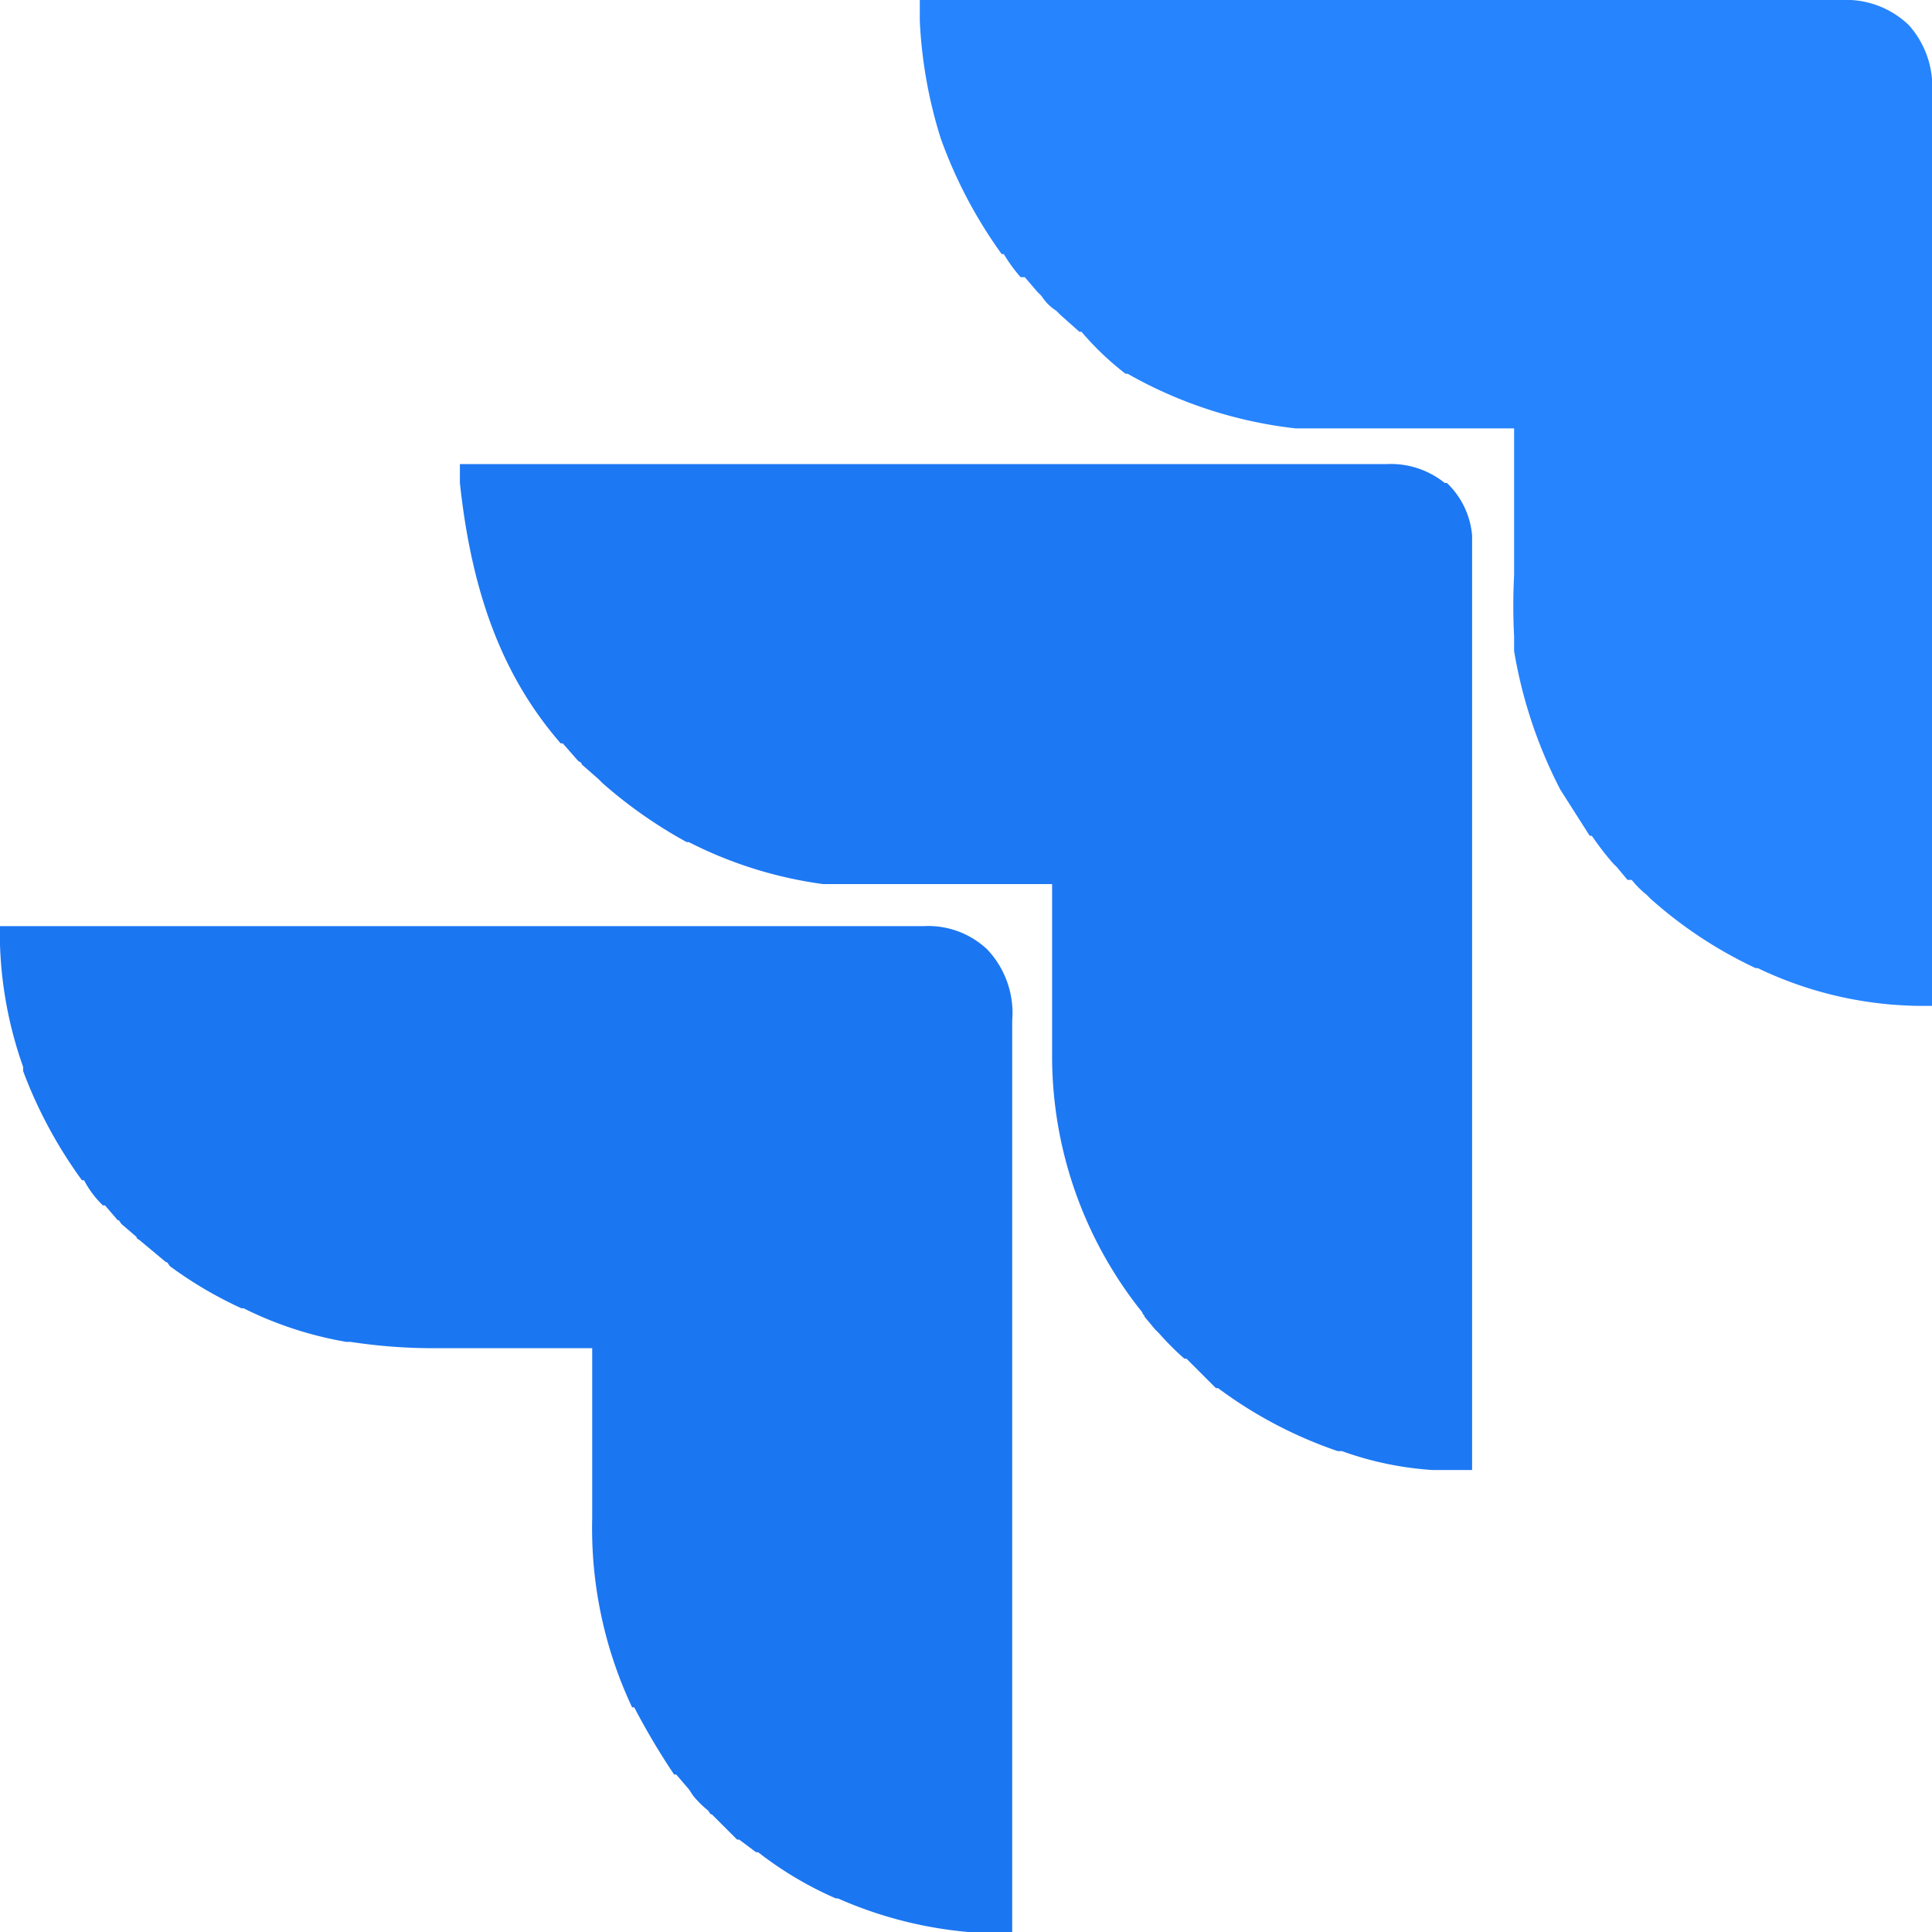 <svg xmlns="http://www.w3.org/2000/svg" id="Layer_1" data-name="Layer 1" viewBox="0 0 92 92"><defs><style>.cls-1{fill:#2684ff;}.cls-2{fill:#1b76f1;}.cls-3{fill:#1d78f3;}</style></defs><path class="cls-1" d="M45.3,1.5H89.2a4.3,4.3,0,0,1,3.2,1.2A4.4,4.4,0,0,1,93.5,6V16.4h0v2.9h0v6.3h0V49.4h-.4a18.2,18.2,0,0,1-7.9-1.8h-.1a20.6,20.6,0,0,1-5-3.3l-.2-.2a4.6,4.6,0,0,1-.7-.7H79l-.5-.6-.2-.2a14.7,14.7,0,0,1-1-1.3h-.1l-1.4-2.2h0a22.3,22.3,0,0,1-2.2-6.6v-.7a28.1,28.1,0,0,1,0-2.9v-7H63.2a20.9,20.9,0,0,1-8-2.6h-.1A13.7,13.7,0,0,1,53,17.3h-.1l-.9-.8-.2-.2a2.3,2.3,0,0,1-.7-.7l-.2-.2-.6-.7h-.2a7.6,7.6,0,0,1-.8-1.1h-.1a22.2,22.2,0,0,1-2.9-5.5h0a22,22,0,0,1-1-5.6V1.5Z" transform="translate(-1.5 -1.5)"></path><path class="cls-2" d="M1.5,45.6h44a4.1,4.1,0,0,1,3,1.1,4.4,4.4,0,0,1,1.2,3.4V60.5h0v2.9h0v6.2h0V93.5H47.6a19.6,19.6,0,0,1-6.2-1.6h-.1a17.2,17.2,0,0,1-3.7-2.2h-.1l-.8-.6h-.1l-1.2-1.2c-.1,0-.1-.1-.2-.2a4.6,4.6,0,0,1-.7-.7l-.2-.3-.6-.7h-.1a33.7,33.7,0,0,1-1.9-3.2h-.1a20,20,0,0,1-1.9-9V65.7H22.2a26,26,0,0,1-4-.3H18a17.6,17.6,0,0,1-4.9-1.6H13a19,19,0,0,1-3.4-2c-.1-.1-.1-.2-.2-.2l-1.2-1c-.1-.1-.2-.1-.2-.2l-.7-.6c-.1-.1-.1-.2-.2-.2l-.6-.7H6.4a4.7,4.7,0,0,1-.9-1.2H5.4a21.8,21.8,0,0,1-2.8-5.2v-.2a19.2,19.2,0,0,1-1.1-5.8v-.7Z" transform="translate(-1.5 -1.5)"></path><path class="cls-3" d="M23.4,23.6H67.5a4.1,4.1,0,0,1,2.8.9h.1a3.9,3.9,0,0,1,1.2,2.5V38.4h0v2.9h0v6.2h0V71.5H69.7a15.7,15.7,0,0,1-4.3-.9h-.2a20.7,20.7,0,0,1-5.7-3h-.1L58,66.2h-.1a13.6,13.6,0,0,1-1.2-1.2l-.2-.2-.5-.6c0-.1-.1-.1-.1-.2a19.5,19.5,0,0,1-4.3-12.1V43.6H40.7a19.9,19.9,0,0,1-6.4-2h-.1a22.1,22.1,0,0,1-4-2.8l-.2-.2-.8-.7c0-.1-.1-.1-.2-.2l-.7-.8h-.1c-2.6-3-4.2-6.8-4.8-12.4v-.6Z" transform="translate(-1.5 -1.5)"></path></svg>